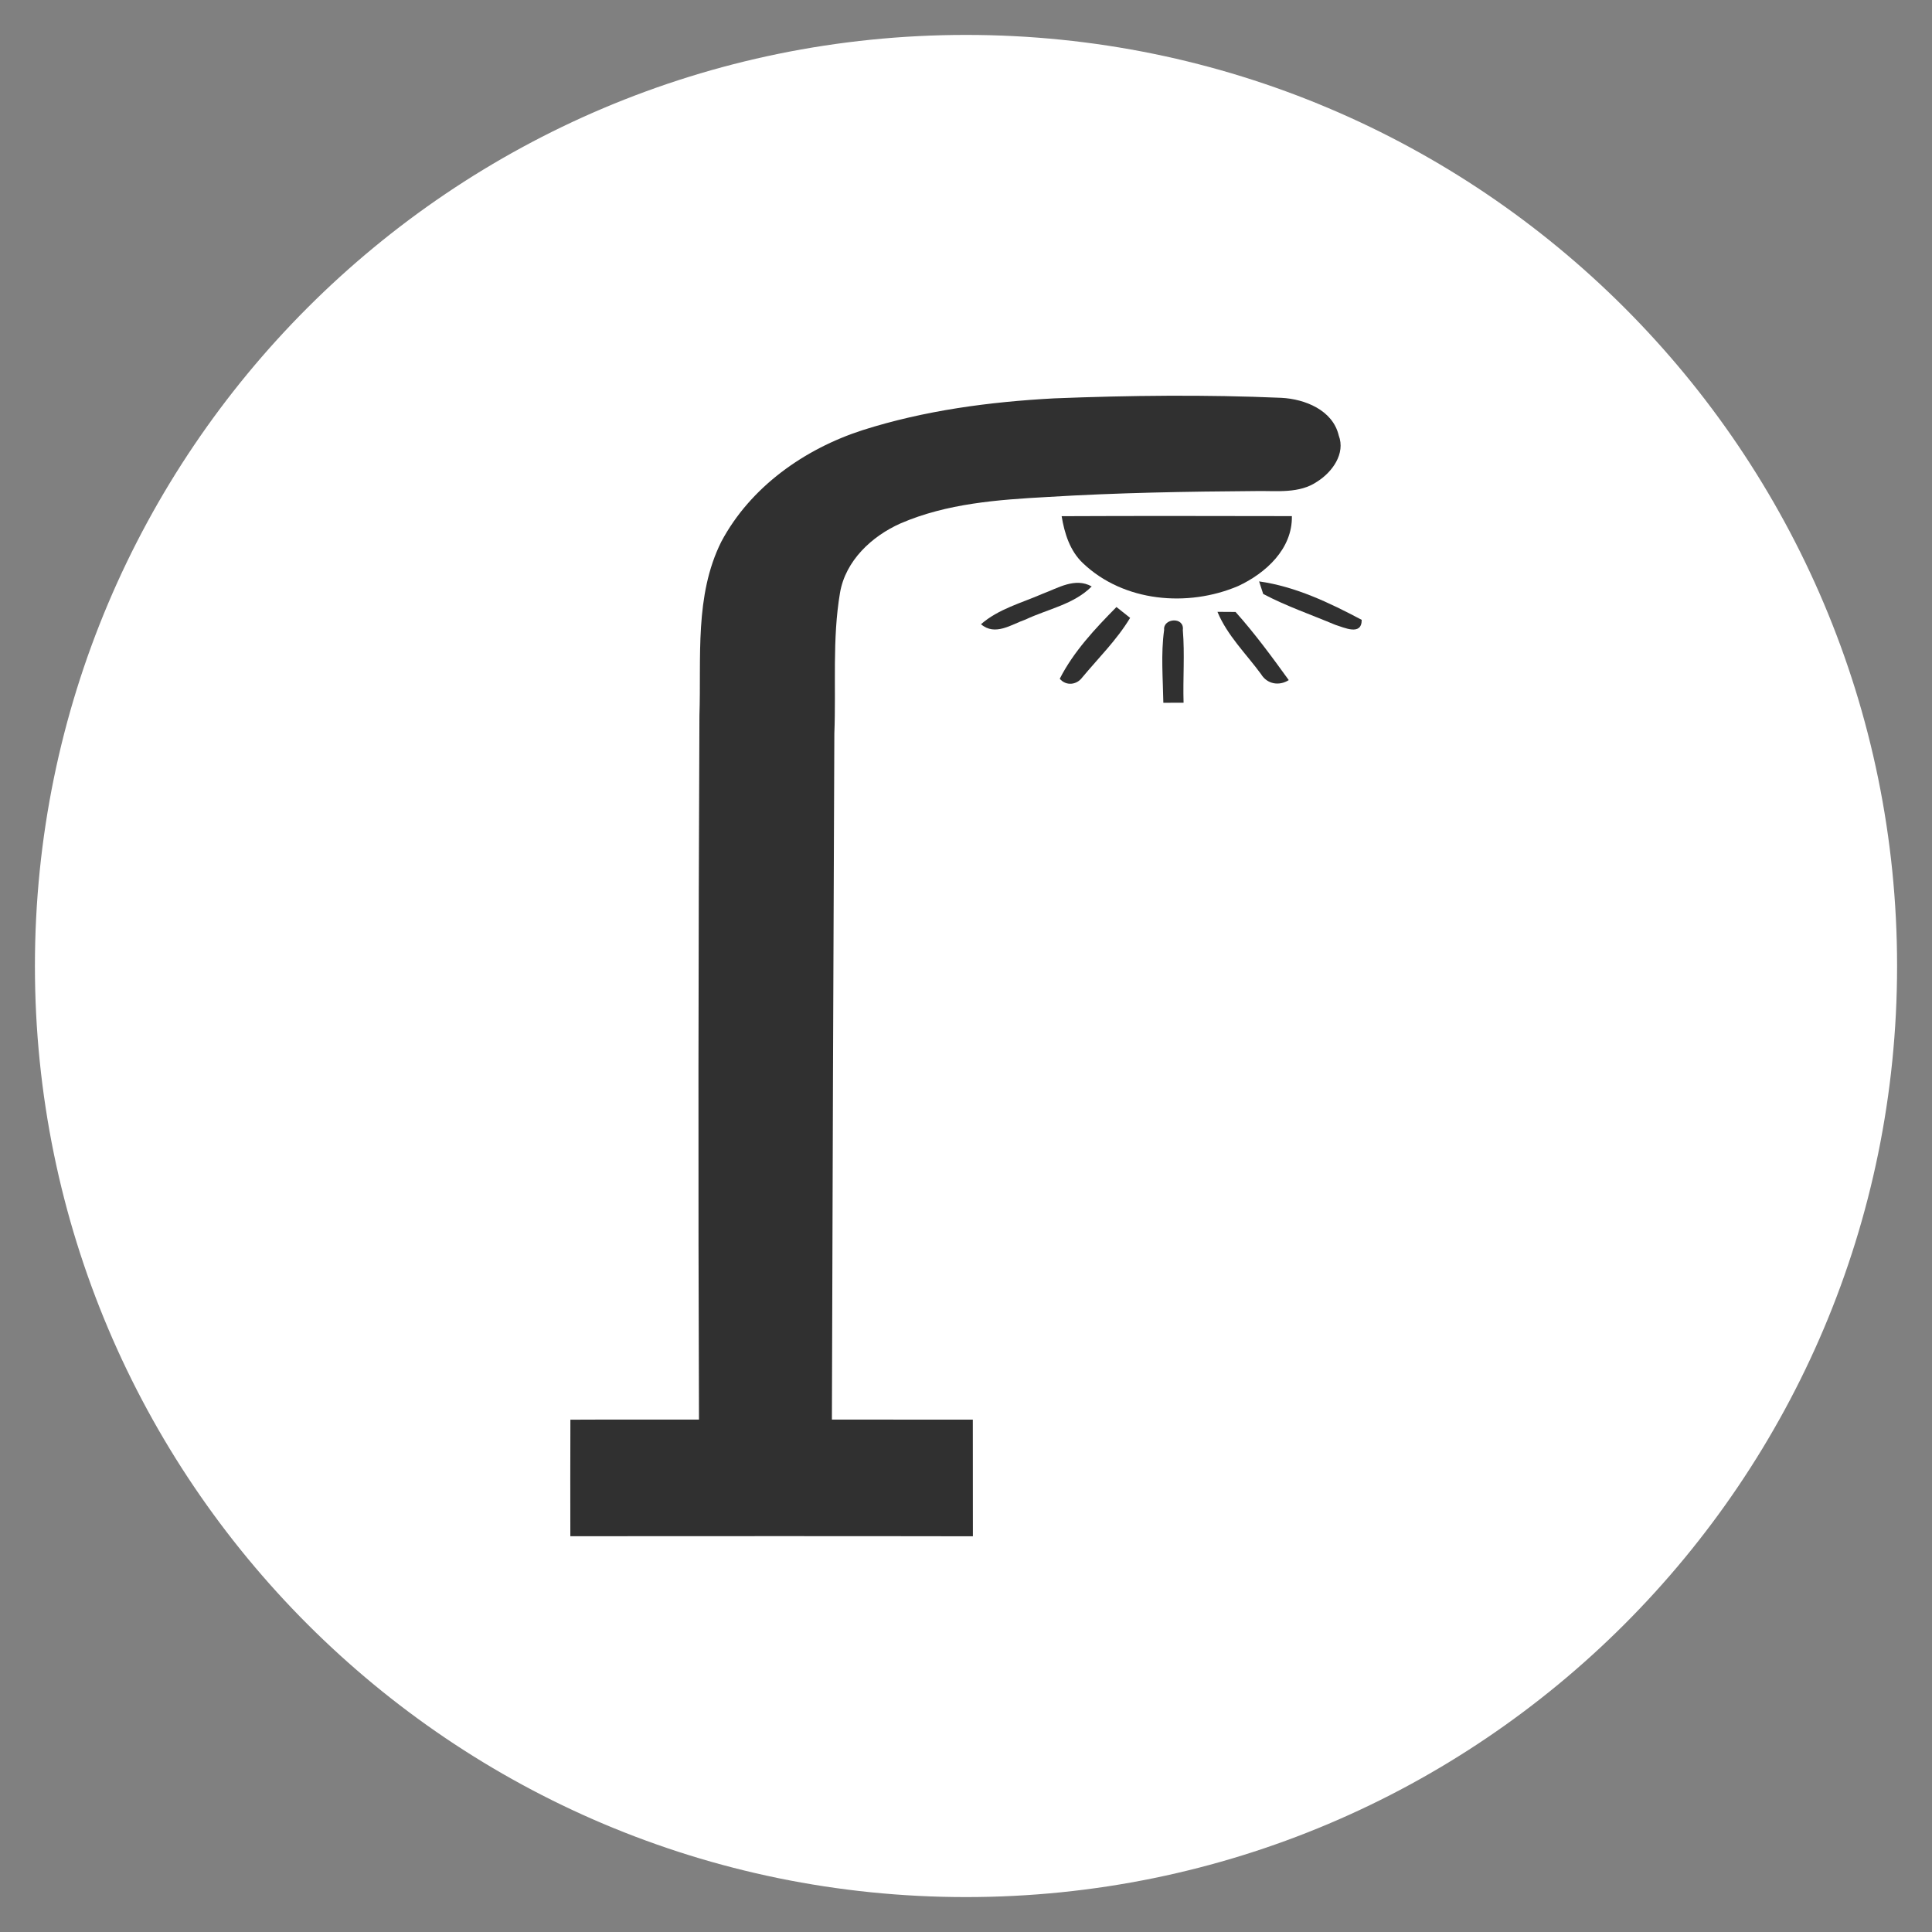 <?xml version="1.0" standalone="no"?>
<!-- Generator: Adobe Fireworks 10, Export SVG Extension by Aaron Beall (http://fireworks.abeall.com) . Version: 0.6.1  -->
<!DOCTYPE svg PUBLIC "-//W3C//DTD SVG 1.1//EN" "http://www.w3.org/Graphics/SVG/1.1/DTD/svg11.dtd">
<svg id="Untitled-P%E1gina%201" viewBox="0 0 83 83" style="background-color:#ffffff00" version="1.1"
	xmlns="http://www.w3.org/2000/svg" xmlns:xlink="http://www.w3.org/1999/xlink" xml:space="preserve"
	x="0px" y="0px" width="83px" height="83px"
>
	<rect x="0" y="0" width="83" height="83" fill="#808080" stroke="none"/>
	<g id="Capa%201">
		<g>
			<path id="Elipse" d="M 3 41.5 C 3 20.237 20.237 3 41.5 3 C 62.763 3 80 20.237 80 41.5 C 80 62.763 62.763 80 41.5 80 C 20.237 80 3 62.763 3 41.5 Z" stroke="#ffffff" stroke-width="3" fill="#ffffff"/>
			<g>
				<path d="M 45.288 17.114 C 48.54 16.985 51.8 16.95 55.05 17.091 C 56.059 17.143 57.254 17.617 57.512 18.705 C 57.813 19.489 57.231 20.283 56.593 20.686 C 55.824 21.218 54.85 21.08 53.97 21.096 C 50.984 21.117 47.995 21.167 45.011 21.35 C 42.873 21.467 40.679 21.625 38.688 22.486 C 37.453 23.034 36.323 24.085 36.087 25.469 C 35.749 27.468 35.923 29.501 35.844 31.516 C 35.799 41.34 35.768 51.162 35.739 60.986 C 37.756 60.989 39.776 60.986 41.793 60.989 C 41.796 62.659 41.796 64.329 41.796 66 C 36.031 65.989 30.266 65.995 24.502 65.997 C 24.502 64.327 24.496 62.659 24.504 60.991 C 26.345 60.981 28.189 60.989 30.029 60.986 C 29.99 50.907 30.003 40.829 30.048 30.748 C 30.132 28.249 29.832 25.591 30.985 23.277 C 32.236 20.921 34.562 19.285 37.056 18.48 C 39.718 17.633 42.507 17.263 45.288 17.114 Z" fill="#303030"/>
				<path d="M 45.609 22.176 C 48.906 22.16 52.203 22.168 55.5 22.173 C 55.527 23.582 54.376 24.625 53.196 25.175 C 51.029 26.099 48.274 25.864 46.52 24.191 C 45.965 23.666 45.73 22.912 45.609 22.176 Z" fill="#303030"/>
				<path d="M 44.779 25.514 C 45.454 25.263 46.186 24.794 46.9 25.194 C 46.131 25.967 45.017 26.163 44.063 26.613 C 43.447 26.827 42.752 27.338 42.144 26.817 C 42.899 26.158 43.882 25.906 44.779 25.514 Z" fill="#303030"/>
				<path d="M 54.092 24.977 C 55.656 25.197 57.117 25.895 58.5 26.629 C 58.503 27.328 57.752 26.962 57.36 26.841 C 56.327 26.407 55.261 26.041 54.268 25.517 C 54.223 25.382 54.136 25.112 54.092 24.977 Z" fill="#303030"/>
				<path d="M 45.528 29.16 C 46.123 27.99 47.047 27.008 47.964 26.078 C 48.108 26.195 48.403 26.428 48.551 26.544 C 47.982 27.489 47.192 28.265 46.491 29.107 C 46.252 29.43 45.796 29.477 45.528 29.16 Z" fill="#303030"/>
				<path d="M 52.303 26.285 C 52.498 26.287 52.885 26.287 53.08 26.29 C 53.904 27.211 54.642 28.215 55.366 29.218 C 54.953 29.48 54.437 29.393 54.178 28.964 C 53.536 28.088 52.725 27.304 52.303 26.285 Z" fill="#303030"/>
				<path d="M 50.012 27.06 C 49.957 26.555 50.892 26.481 50.815 27.068 C 50.902 28.106 50.815 29.149 50.847 30.189 C 50.631 30.189 50.197 30.189 49.978 30.192 C 49.962 29.149 49.867 28.098 50.012 27.06 Z" fill="#303030"/>
			</g>
		</g>
	</g>
</svg>